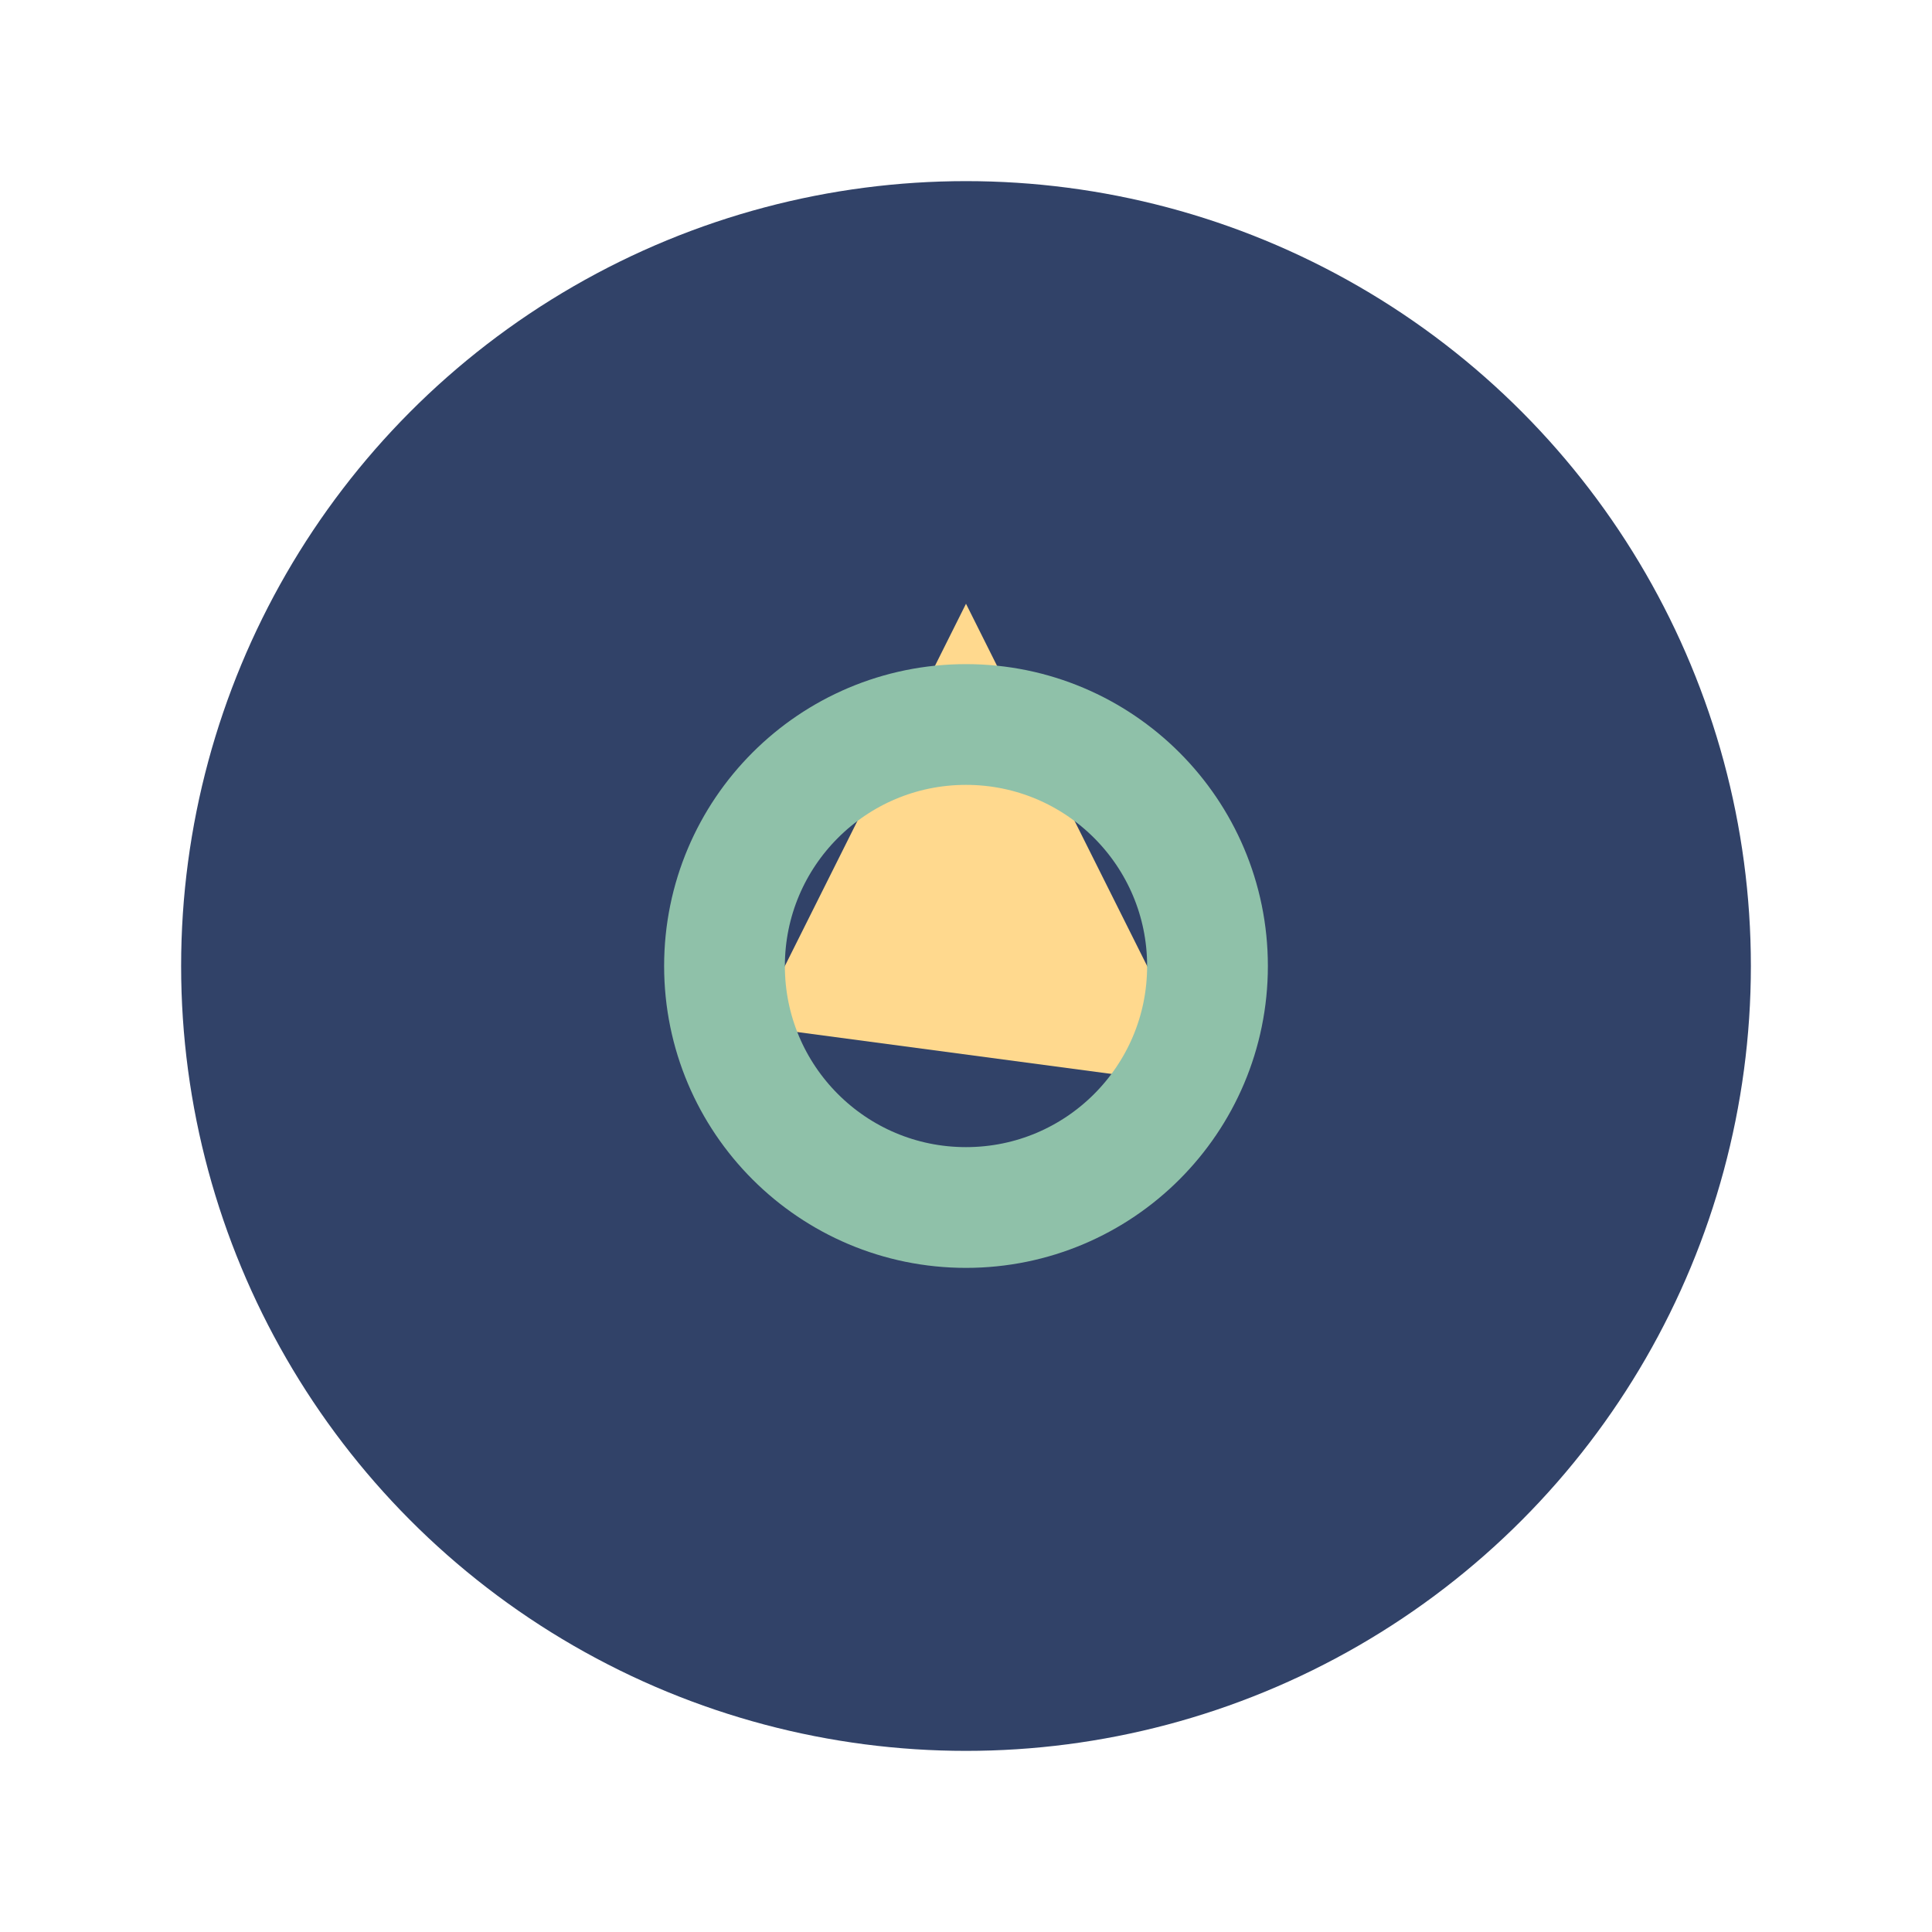 <?xml version="1.0" encoding="UTF-8"?>
<svg xmlns="http://www.w3.org/2000/svg" width="32" height="32" viewBox="0 0 32 32"><circle cx="16" cy="16" r="13" fill="#314268"/><path d="M20 18l-4-8-3.5 7z" fill="#FFD98E"/><circle cx="16" cy="16" r="4" fill="none" stroke="#8FC1A9" stroke-width="2"/></svg>